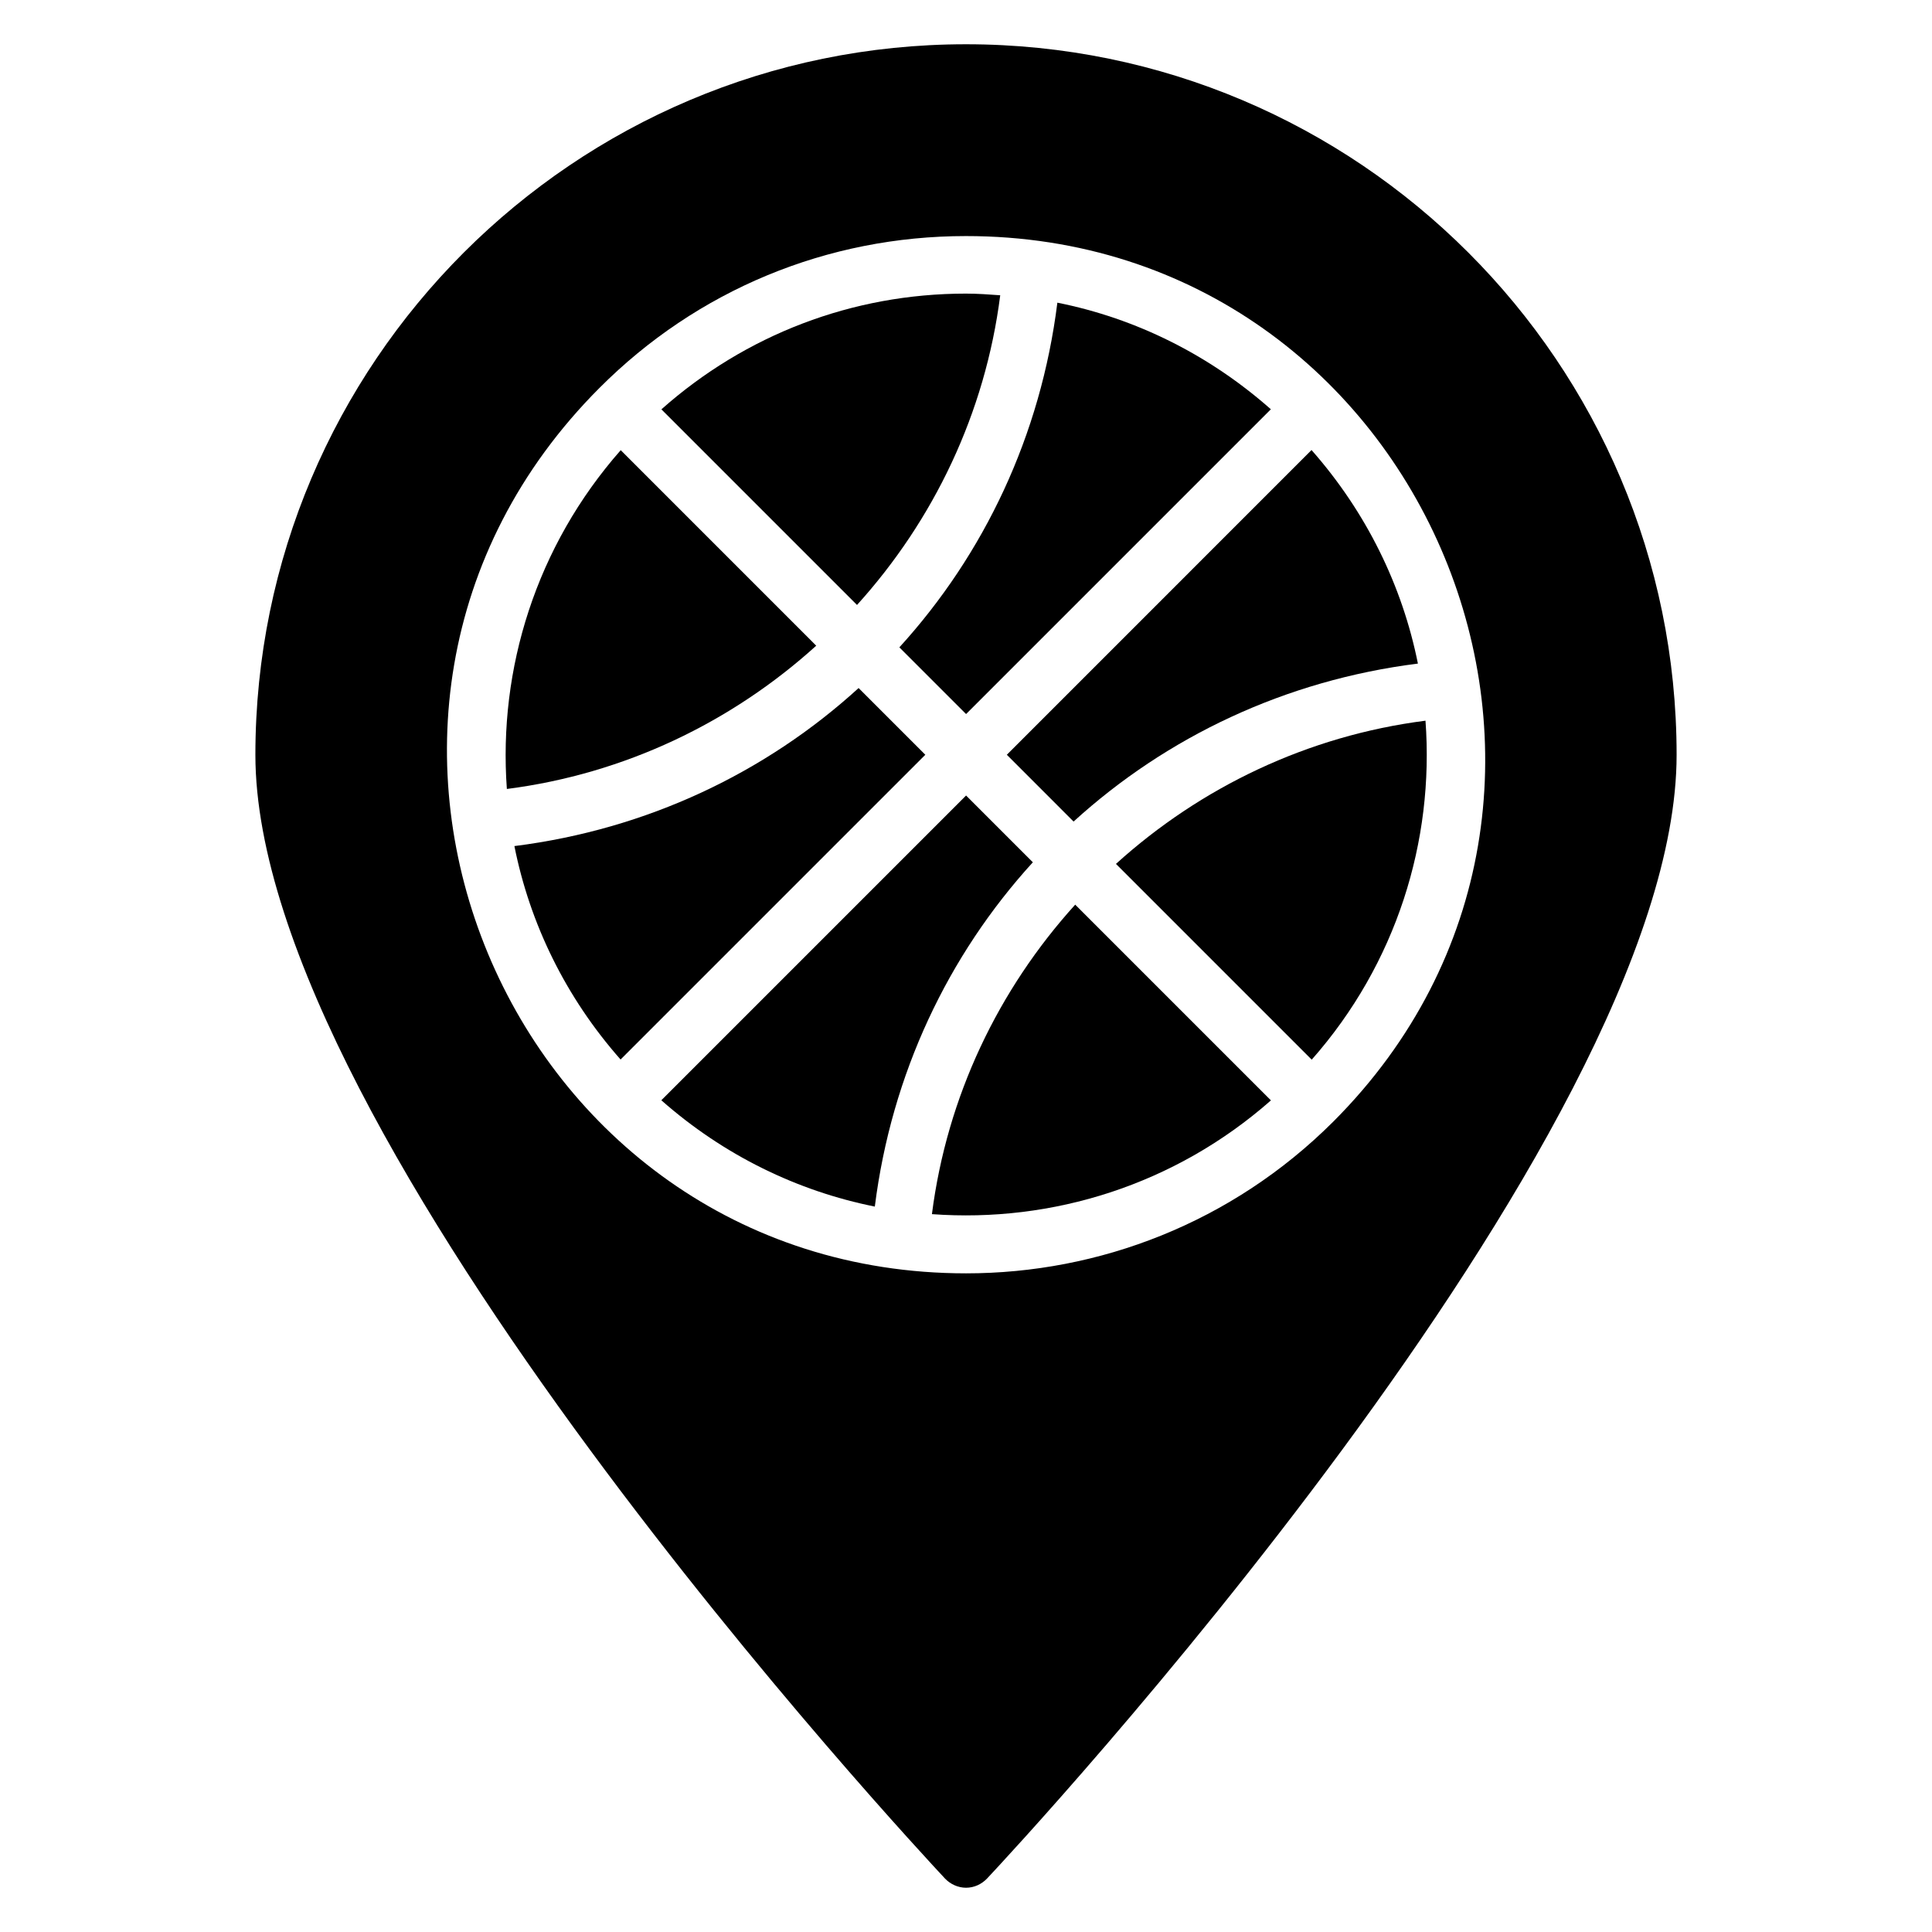 <?xml version="1.0" encoding="UTF-8"?>
<!-- Uploaded to: ICON Repo, www.iconrepo.com, Generator: ICON Repo Mixer Tools -->
<svg fill="#000000" width="800px" height="800px" version="1.1" viewBox="144 144 512 512" xmlns="http://www.w3.org/2000/svg">
 <g>
  <path d="m371.54 326.34c-24.617 22.441-56.074 37.449-91.219 41.879 4.082 20.473 13.527 40.008 28.137 56.562l80.762-80.762z"/>
  <path d="m308.5 263.3c-22.41 25.441-32.496 57.953-30.176 89.785 31.23-4 59.586-17.688 81.984-37.969z"/>
  <path d="m409.07 222.25c-3.023-0.223-6.039-0.441-9.098-0.441-30.098 0-58.426 10.91-80.695 30.672l51.84 51.84c20.297-22.422 33.977-50.812 37.953-82.07z"/>
  <path d="m400.02 333.23 80.77-80.77c-16.242-14.344-35.617-24.066-56.578-28.25-4.398 35.191-19.41 66.695-41.871 91.344z"/>
  <path d="m428.51 361.72c24.625-22.441 56.09-37.441 91.25-41.863-4.106-20.465-13.574-40.016-28.191-56.594l-80.75 80.758z"/>
  <path d="m521.77 334.99c-31.242 3.984-59.617 17.664-82.031 37.953l51.879 51.879c22.441-25.406 32.516-57.949 30.152-89.832z"/>
  <path d="m400.02 354.82-80.762 80.762c16.559 14.617 36.105 24.074 56.578 28.176 4.418-35.152 19.426-66.617 41.879-91.242z"/>
  <path d="m400 155.73c-103.82 0-188.32 84.426-188.32 188.32 0 101.75 175.34 289.84 182.75 297.78 1.449 1.527 3.512 2.441 5.574 2.441 2.137 0 4.121-0.918 5.574-2.441 7.477-7.941 182.74-196.03 182.74-297.78 0-103.89-84.426-188.32-188.32-188.32zm97.316 285.53c-26.84 26.793-62.074 40.191-97.289 40.191-121.72 0-183.82-147.86-97.168-234.64 25.887-25.953 60.367-40.25 97.113-40.25 122.03-0.012 183.65 148.4 97.344 234.7z"/>
  <path d="m390.97 465.76c31.855 2.344 64.387-7.727 89.84-30.145l-51.871-51.871c-20.289 22.406-33.977 50.77-37.969 82.016z"/>
 </g>
</svg>